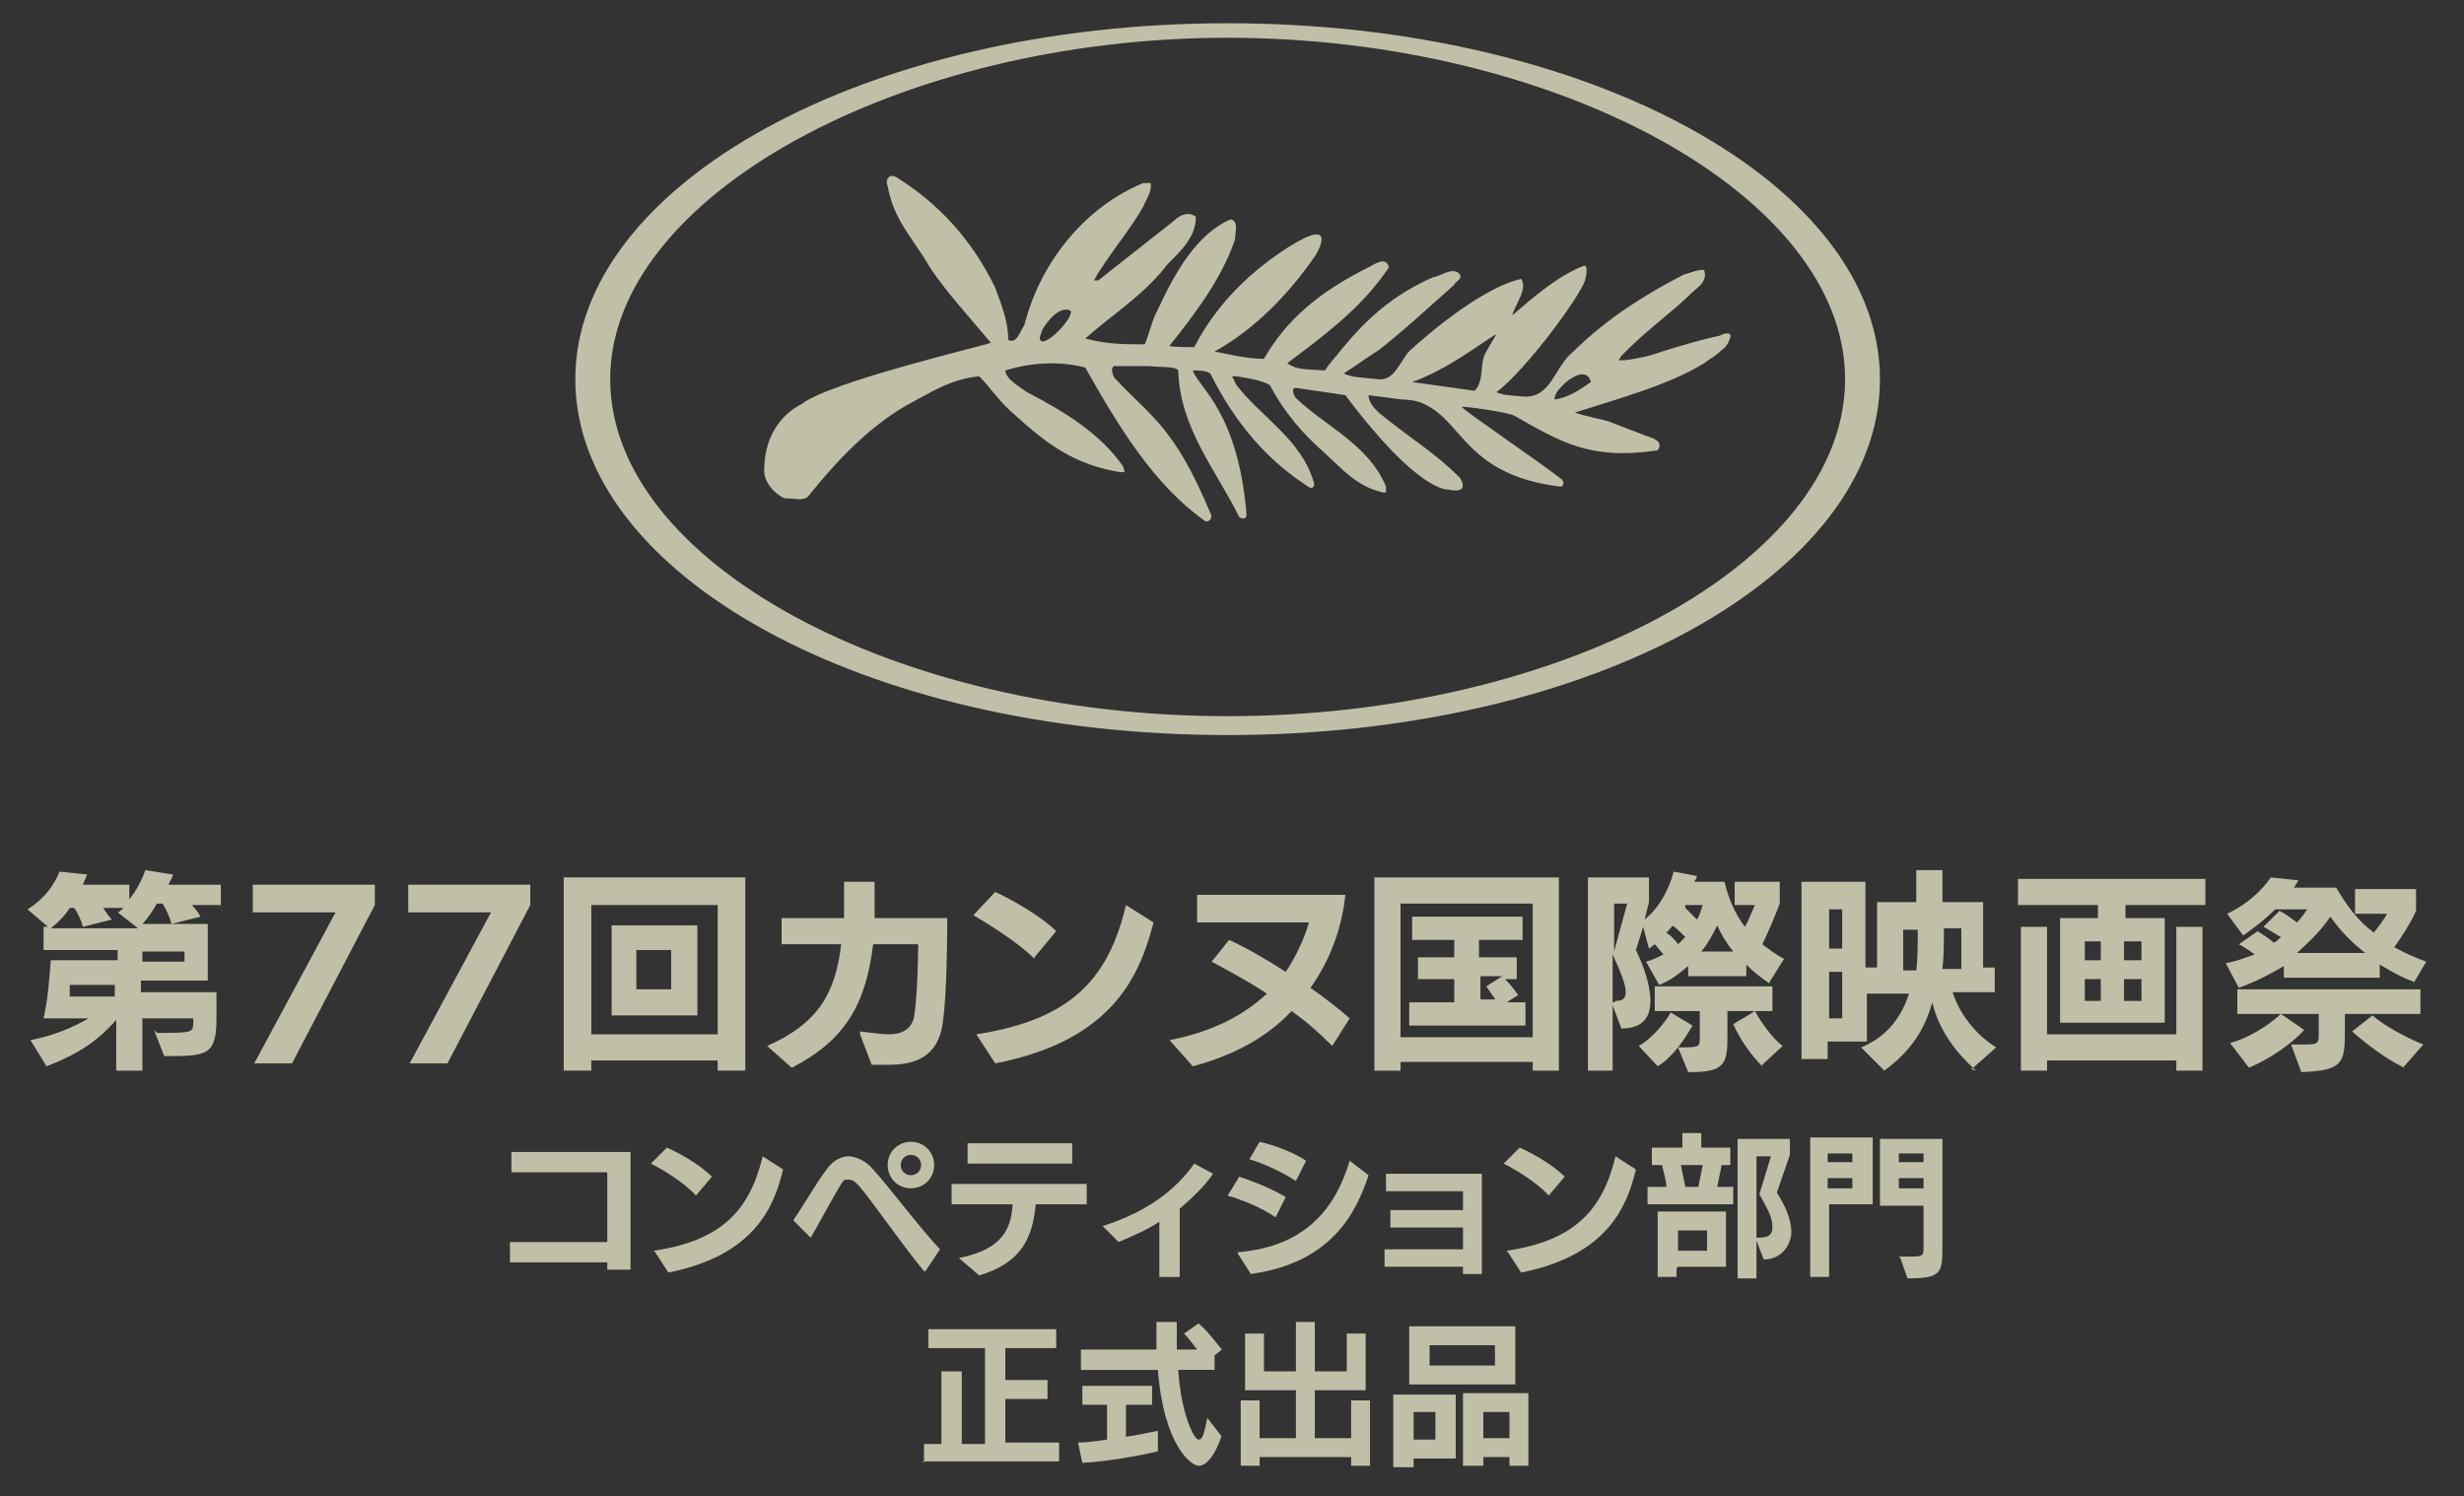 <?xml version="1.0" encoding="UTF-8"?>
<svg id="_レイヤー_1" data-name="レイヤー 1" xmlns="http://www.w3.org/2000/svg" version="1.1" viewBox="0 0 169.6 103">
  <rect x="0" y="0" width="169.6" height="103" fill="#333333" stroke="none"/>
  <defs>
    <style>
      .cls-1 {
        fill: #fffbda;
        stroke-width: 0px;
      }

      .cls-2 {
        opacity: .7;
      }
    </style>
  </defs>
  <g class="cls-2">
    <path class="cls-1" d="M84.5,1.6c-24.9,0-44.9,11.1-44.9,24.5s19.8,24.5,44.9,24.5,44.9-11.1,44.9-24.5S109.4,1.6,84.5,1.6h0ZM84.5,49.3c-22.9,0-42.5-10.6-42.5-23.2S62,2.6,84.5,2.6s42.5,10.8,42.5,23.5-19.7,23.2-42.5,23.2h0Z"/>
    <path class="cls-1" d="M118.4,23.1c-1.4.3-2.7.7-4,1.1-.8.3-1.7.5-2.6.6h-.4s.2-.3.2-.3c.1-.1.3-.3.4-.4,1.3-1.3,2.8-2.4,4.2-3.7.4-.5,1.4-.9,1.1-1.8-.3-.1-1,.2-1.4.3-2.7,1.4-5.1,2.9-7.4,5.1,0,0-.1.1-.2.2-1.3,1-1.5,3.2-3.4,3.1-1.2-.1-1.4-.1-1.9-.3,2-1.5,5.7-6.5,6.1-7.7,0,0,.3-1.1-.1-1-1.8.7-3.5,2.2-4.9,3.4.1-.6,1.1-1.8.6-2.5-3.1.7-7.5,4.8-7.5,4.8-.8.6-1.1,2.3-2.4,2.1-.8-.1-1.8-.1-2.3-.4.8-.5,1.6-1.1,2.4-1.6,1.8-1.4,3.5-3,5.2-4.5,0-.2.7-.4.3-.8-.5-.4-1.2.2-1.8.3-2.7,1.2-4.5,2.8-6.3,5-.3.4-.8.9-1.1,1.4-1.3-.1-1.9,0-2.6-.5.4-.3.8-.6,1.2-.9,2.1-1.6,4.2-3.3,5.8-5.7-.2-.8-1-.2-1.4,0-2.8,1.4-5.2,3.1-6.9,5.8-.1.2-.2.3-.3.5-1.2,0-2.3-.3-3.4-.5,0,0,0,0,0,0h0c2.7-1.5,5.1-3.9,7-6.7,0,0,1.6-2.7-1.9-.5-2.5,1.6-4.9,3.8-6.5,6.9,0,0-1.7,0-1.7-.1,1.6-2,3.6-4.6,4.5-7.3,0-.4.3-1.3-.3-1.4-2.3,1-3.8,3.6-5,6.2-.4.7-.6,1.7-.9,2.4-1.5,0-2.6,0-4.1-.4,1.8-1.6,3.9-2.9,5.5-4.9.3-.5,2.2-1.8,2.1-3.5-.6-.4-1.2,0-1.5.3l-5.2,4.1h-.3c.8-1.5,2.6-3.6,3.4-5.1.2-.5.6-1,.5-1.6h-.5c-3.7,1.5-7,5.1-8.2,9.8-.3.4-.5,1.3-1.1,1,0-1.3-.5-2.5-.9-3.6-1.6-3.3-3.9-5.8-6.8-7.6-.5-.3-.8.2-.6.6.4,2.4,1.9,3.8,2.9,5.6,1.2,1.8,2.8,3.5,4.2,5.2-.5.2-11.1,2.7-13,4.2-1,.5-2.6,1.8-2.6,4.6,0,.8.7,1.6,1.4,1.9.7,0,1.2.2,1.6-.1,2-2.5,4.2-4.8,6.8-6.3,1.7-.9,3-1.8,5-2,.8.8,1.4,1.8,2.5,2.7,2.2,2,4.1,3.4,7.2,3.9h.3c0-.1-.1-.4-.1-.4-1.6-2.3-4.1-3.8-6.6-5.1-.4-.3-1.5-.9-1.5-1.5,1.6-.5,3.6-.7,5.5-.2,2.2,3.9,4.7,8.1,8.3,10.6.3,0,.5-.3.3-.6-2.5-6-4.1-6.6-6.6-9.3-.1-.2-.3-.7,0-.8h2.4c.8.1,1.8,0,2,.3.1,4,2.7,7,4.2,10.1,0,0,.5.3.5-.2h0c-.6-7.1-3.3-8.7-3.7-9.9.4,0,.9,0,1.2.2,1.7,3.4,3.9,6,6.9,7.9,0,0,.4,0,.2-.5-.9-2.9-3.6-4.4-5.3-6.6l-.3-.6h.3c.7.1,1.8.3,2.3.6,1,1.9,2.3,3.4,3.8,4.7,1.2,1.1,2.2,2.3,4,2.7h.2s0-.2,0-.2v-.2c-1.2-2.9-4.1-4.1-6.2-6.1-.1-.1-.4-.7,0-.7l3.4.5c5.1,6.8,7.1,6.5,7.1,6.5,0,0,1.5.4.8-.8-1.7-1.7-3.1-2.5-5.1-4.1-.4-.3-1.2-.9-1.2-1.6.7.1.8.1,2.3.3.5,0,1.1.1,1.5.3,2.7,1.2,2.9,4.9,9.4,5.7.2,0,.3-.3.1-.5-1.8-1.4-6.7-4.7-6.9-5,.6,0,3.2.4,3.6.6,3.2,1.8,5.2,3.1,9.9,2.4.4-.6-.2-.8-.8-1l-2.6-1c-.3-.1-1.8-.4-2.3-.6,2.8-.9,6.5-1.9,8.9-3.4.4-.3.8-.5,1.2-.9.3-.2.5-.5.6-.9.1-.4-.5-.2-.5-.2h0ZM71.7,23.5c-.3-.2,0-.5,0-.7,0-.1,1.1-1.9,2-1.4.2.4-1.4,2.2-2,2.1h0ZM101.5,26.9l-4.3-.6c2.5-.9,4.6-2.6,5.8-3.3l-.7,1.2c-.5.8-.1,2-.8,2.7h0ZM107,27.5c0-.5.5-.9.8-1.2,1.5-1.2,1.7,0,1.7,0-.7.5-1.6,1.1-2.5,1.2h0Z"/>
  </g>
  <g class="cls-2">
    <path class="cls-1" d="M10.8,71.1c2.4,0,2.5,0,2.5-.7v-.3h-3.5v3.6h-1.8v-3.5c-1.3,1.5-2.7,2.4-4.8,3.2l-1.1-1.8c1.5-.3,2.8-.8,4-1.5h-3.1c.3-1.3.4-2.8.5-4h4.6v-.7H3v-1.6h.3l-1.4-1.2c1.1-.7,1.8-1.6,2.2-2.6l1.9.2c-.1.2-.2.5-.3.7h3.2v1c.5-.6.9-1.4,1.1-2l1.9.3c0,.2-.2.4-.3.7h3.6v1.4h-2c.3.3.5.6.6.8l-2,.5c-.1-.4-.3-.9-.6-1.4h-.4c-.3.5-.6,1-1,1.4h4.5v3.9h-4.6v.8h5.2v1.8c0,2.6-.7,2.6-3.6,2.6l-.7-1.8ZM8.1,62.8c.1,0,.3-.2.4-.3h-1.4c.2.3.4.6.6.8l-2,.5c-.1-.4-.3-.9-.6-1.3h-.3c-.3.5-.8,1-1.3,1.4h6l-1.4-1.1ZM7.9,67.8h-3.1v.8c0,0,3.1,0,3.1,0v-.8ZM12.7,65.5h-2.9v.7h2.9v-.7Z"/>
    <path class="cls-1" d="M17.5,73.2l5.6-10.4h-5.7c0,0,0-1.9,0-1.9h8.4v1.4l-5.7,10.9h-2.6Z"/>
    <path class="cls-1" d="M28.2,73.2l5.6-10.4h-5.7c0,0,0-1.9,0-1.9h8.4v1.4l-5.7,10.9h-2.6Z"/>
    <path class="cls-1" d="M49.4,73.7v-.7h-8.7v.7h-1.9v-13.3h12.5v13.3h-1.9ZM49.4,62.3h-8.7v8.9h8.7v-8.9ZM42.1,69.9v-6.2h5.9v6.2h-5.9ZM46.2,65.4h-2.4v2.7h2.4v-2.7Z"/>
    <path class="cls-1" d="M59.2,71c.8.1,1.5.2,2,.2s1.4-.1,1.7-1.1c.2-1.1.3-3.6.3-5.1h-3.1c-.5,4.1-1.9,6.6-5.6,8.5l-1.7-1.5c3.4-1.5,4.7-3.5,5.1-7h-4.1v-1.8h4.3c0-.8,0-1.7,0-2.5h2.1c0,.9,0,1.7,0,2.5h5c0,2.8-.1,6.5-.4,7.7-.5,2.1-2.2,2.4-3.7,2.4s-.8,0-1.1,0l-.8-2.1Z"/>
    <path class="cls-1" d="M71.2,66c-1.2-1.2-3.2-2.4-4.2-3l1.5-1.6c.9.4,3.1,1.6,4.2,2.7l-1.5,1.8ZM67.2,71.2c6.5-1,9.1-3.8,10.3-8.9l1.9,1.2c-.9,3.4-2.6,8.1-10.9,9.7l-1.3-2Z"/>
    <path class="cls-1" d="M91.7,72c-.9-.9-1.8-1.7-2.8-2.4-1.6,1.7-3.8,3-6.8,3.8l-1.6-1.8c3.1-.6,5.2-1.8,6.7-3.2-1.2-.8-2.5-1.5-3.8-2.2l1.2-1.5c1.1.5,2.5,1.3,3.9,2.2.8-1.2,1.3-2.4,1.6-3.4h-7.7s0-1.9,0-1.9h10.2c-.2,2-.9,4.3-2.4,6.4,1,.7,1.9,1.4,2.7,2.1l-1.2,1.9Z"/>
    <path class="cls-1" d="M105.5,73.7v-.6h-9.1v.6h-1.8v-13.3h12.7v13.3h-1.8ZM105.5,62.2h-9.1v9.2h9.1v-9.2ZM97,70.6v-1.6h3.1v-1.6h-2.5v-1.5h2.5v-1.2h-2.9v-1.6h7.6v1.6h-3v1.2h2.6v1.5h-.8c.3.3.7.8.9,1.1l-.8.5h1.3v1.6h-8ZM103,68.9c-.2-.3-.5-.7-.7-1l1.1-.7h-1.5v1.6h1.2Z"/>
    <path class="cls-1" d="M121.8,67.7c-.6-.4-1.1-.8-1.6-1.3v.8h-4v-.7c-.6.5-1.2,1-2,1.3l-.9-1.6c.4-.1.8-.3,1.2-.5-.2-.2-.4-.5-.6-.7l-.4.3-.4-1.5-.5,1.6c.5,1,1,2.4,1,3.5s-.5,1.9-2,1.9l-.6-1.6v4.5h-1.7v-13.3h4.2v1.7l-.3,1.2c1-.8,1.7-2.1,2-3.3l1.6.3c0,.1-.1.3-.2.4h2.1c.3,1.3.8,2.3,1.4,3.1.3-.5.5-1.1.7-1.5h-1.4v-1.6h3.1v1.5c-.3.8-.8,2-1.2,2.8.4.3.9.7,1.5,1l-1,1.6ZM112,62.2h-.9v3.3l.9-3.3ZM111.2,68.9c.4,0,.7-.1.7-.6s-.3-1.3-.9-2.6v3.3h.1ZM118.9,69.6v1.8c0,1.8-.2,2.4-2.5,2.4h-.2l-.7-1.7c-.4.5-.9,1-1.4,1.3l-1.3-1.4c.9-.5,1.8-1.6,2.2-2.3l1.5.9c-.3.5-.6,1-1,1.5,1.4,0,1.5,0,1.5-.6v-1.9h-3.1v-1.7h8.1v1.7h-3.2ZM115.2,63.6c-.1.2-.3.4-.5.6.3.2.6.5.8.8.2-.2.4-.4.5-.5-.3-.3-.6-.6-.9-.8ZM116,62.3v.2c.2.2.5.5.8.8.2-.3.3-.7.4-1h-1.2ZM119.3,65.5c-.4-.5-.8-1.1-1.1-1.8-.3.6-.6,1.2-1.1,1.8h2.2ZM121.3,73.4c-.8-.8-1.5-1.8-2-2.9l1.5-.9c.3.6,1.2,1.9,1.9,2.4l-1.4,1.3Z"/>
    <path class="cls-1" d="M136,73.7c-1.4-1.3-2.5-2.7-3-4.7-.5,1.8-1.4,3.3-3.3,4.7l-1.6-1.6c1.5-.6,2.7-1.8,3.3-3.7h-2.9v3.3h-2.7v1.2h-1.8v-12.2h4.4v5.9h.8v-4.5h2.7v-2.2h1.8v2.2s2.8,0,2.8,0v4.5h.8v1.7h-2.9c.5,1.6,1.7,3,3,3.8l-1.7,1.5ZM126.8,62.6h-.9v2.7h.9v-2.7ZM126.8,66.9h-.9v3.2h.9v-3.2ZM131.9,66.8c.1-.8.1-1.7.1-2.8h-1v2.8h.9ZM135,63.9h-1.2c0,1.2,0,1.9-.1,2.8h1.3v-2.8Z"/>
    <path class="cls-1" d="M141.8,70.4v-7.2h2.6v-.9h-5.5v-1.8h12.9v1.8h-5.5v.9h2.7v7.2h-7.1ZM149.8,73.7v-.7h-8.9v.7h-1.8v-9.9h1.8v7.4h8.9v-7.4h1.8v9.9h-1.8ZM144.6,64.8h-1.1v1.3h1.1v-1.3ZM144.6,67.4h-1.1v1.5h1.1v-1.5ZM147.4,64.8h-1.2v1.3h1.2v-1.3ZM147.4,67.4h-1.2v1.5h1.2v-1.5Z"/>
    <path class="cls-1" d="M166.2,67.6c-.9-.3-1.7-.8-2.4-1.2v.9h-6.6v-.8c-1,.6-2,1.1-3.1,1.5l-.9-1.7c.7-.1,1.4-.4,2-.6-.3-.2-.7-.5-1.1-.7l1.3-.9c.3.2.8.5,1.1.8.2-.1.3-.2.5-.4-.4-.2-.8-.5-1.2-.7l1.1-1.1c.4.2.8.5,1.2.8.3-.3.5-.6.7-.9h-2.2c-.7.7-1.5,1.3-2.2,1.8l-1.1-1.5c1.3-.6,2.4-1.6,3-2.5l1.9.2c-.1.2-.2.3-.3.5h2.9c.7,1.2,1.5,2.3,2.6,3.1.3-.4.7-.9.9-1.3h-2.2v-1.7h4.2v1.5c-.4.9-1,1.8-1.5,2.5.7.4,1.4.7,2.2,1l-1,1.7ZM153.5,71.8c1.1-.3,2.4-1,3.5-2l1.6,1.1c-.9,1-2.4,2-3.8,2.6l-1.3-1.7ZM161.4,69.8v1.3c0,2.1-.2,2.6-3,2.7l-.7-1.9c.3,0,.5,0,.8,0,.9,0,1.1,0,1.1-.6v-1.5h-5.6v-1.7h12.6v1.7h-5.1ZM162.8,65.6c-.9-.7-1.7-1.5-2.4-2.5-.6.9-1.4,1.7-2.3,2.5h4.6ZM165.5,73.5c-1.1-.5-2.6-1.6-3.6-2.5l1.4-1.1c.9.8,2.7,1.7,3.5,2l-1.4,1.6Z"/>
    <path class="cls-1" d="M41.8,87.3v-.4s-6.7,0-6.7,0v-1.4h6.7v-4.8h-6.6v-1.4h8.2v8.1h-1.6Z"/>
    <path class="cls-1" d="M47.9,82.3c-.8-.9-2.3-1.8-3.1-2.2l1.1-1.1c.7.3,2.2,1.1,3.1,2l-1.1,1.3ZM45,86.1c4.7-.7,6.6-2.8,7.5-6.5l1.4.9c-.6,2.5-1.9,5.9-7.9,7.1l-.9-1.4Z"/>
    <path class="cls-1" d="M63.6,87.5c-1.5-1.8-3.4-4.6-4.5-5.9-.2-.2-.4-.4-.7-.4s-.3,0-.5.3c-.5.8-1.4,2.5-2.1,3.7l-1.2-1.2c.7-1,1.6-2.6,2.3-3.5.4-.6,1-.9,1.5-.9s1.2.3,1.7.9c1.1,1.2,3.1,3.9,4.6,5.5l-1,1.5ZM62.7,81.8c-.9,0-1.6-.7-1.6-1.6s.7-1.6,1.6-1.6,1.6.7,1.6,1.6-.7,1.6-1.6,1.6ZM62.7,79.5c-.4,0-.7.3-.7.7s.3.7.7.7.7-.3.7-.7-.3-.7-.7-.7Z"/>
    <path class="cls-1" d="M71.3,82.8c-.2,2.3-.9,4.1-3.9,5l-1.4-1.2c3-.6,3.6-2,3.7-3.7h-4.2v-1.4h9.3v1.4h-3.6ZM66.6,80.1v-1.4h7.2v1.4h-7.2Z"/>
    <path class="cls-1" d="M79.8,87.8v-3.7c-.9.6-1.9,1-2.8,1.4l-1.1-1.1c2.8-.9,4.9-2.3,6.3-4.3l1.3.7c-.7,1-1.5,1.7-2.3,2.4,0,.9,0,2.4,0,4.7h-1.4Z"/>
    <path class="cls-1" d="M87.8,83.8c-1-.7-2.3-1.2-3.3-1.5l.8-1.3c.9.3,2.2.8,3.2,1.4l-.7,1.4ZM85.2,86.2c4.9-.4,6.8-3.3,7.7-6.3l1.3,1c-.8,2.4-2.4,6-8.1,6.8l-.9-1.4ZM89.2,81.3c-.9-.6-2.2-1.2-3.2-1.5l.7-1.2c.9.2,2.3.7,3.2,1.3l-.7,1.4Z"/>
    <path class="cls-1" d="M100.7,87.6v-.4h-5.4v-1.2h5.4v-1.5h-5v-1.2h5v-1.3h-5.3v-1.2h6.6v6.9h-1.3Z"/>
    <path class="cls-1" d="M106.6,82.3c-.8-.9-2.3-1.8-3.1-2.2l1.1-1.1c.7.3,2.2,1.1,3.1,2l-1.1,1.3ZM103.7,86.1c4.7-.7,6.6-2.8,7.5-6.5l1.4.9c-.6,2.5-1.9,5.9-7.9,7.1l-.9-1.4Z"/>
    <path class="cls-1" d="M113.4,82.9v-1.2h1.3c0-.4-.2-1-.3-1.5h-.7v-1.2h2.1v-1h1.3v1h2v1.2h-.6l-.3,1.5h1.1v1.2h-5.8ZM115.4,87.3v.6h-1.3v-4.5h4.7v3.8h-3.3ZM117.5,84.7h-2v1.4h2v-1.4ZM116.9,81.7c.1-.5.2-1,.3-1.5h-1.5c.1.5.2,1,.3,1.5h.8ZM119.6,87.9v-9.5h3.6v1.1l-.9,2.6c.6.9,1,1.9,1,2.7s-.6,1.9-1.9,1.9l-.5-1.3v2.6h-1.3ZM121.9,79.6h-1v5.6c.5,0,1.1,0,1.1-.7s-.3-1.2-.9-2.3l.8-2.6Z"/>
    <path class="cls-1" d="M124.6,87.9v-9.6h4.3v4.6h-3v5h-1.3ZM127.5,79.4h-1.7v.6h1.7v-.6ZM127.5,81.1h-1.7v.7h1.7v-.7ZM130.7,86.5h.6c1,0,1.1,0,1.1-.6v-2.9h-3v-4.6h4.3v7.3c0,1.9,0,2.3-2.4,2.3l-.5-1.4ZM132.4,79.4h-1.7v.6h1.7v-.6ZM132.4,81.1h-1.7v.7h1.7v-.7Z"/>
    <path class="cls-1" d="M63.6,100.7v-1.3h1.2v-5h1.4v5h1.6v-6.6h-3.9v-1.3h8.8v1.3h-3.5v2.2h2.9v1.3h-2.9v3h3.7v1.3h-9.4Z"/>
    <path class="cls-1" d="M79.7,99.9c-1.2.3-3.4.7-5.2.8l-.3-1.4c.6,0,1.3-.1,2-.2v-2.4h-1.7v-1.3h4.8v1.3h-1.8v2.2c.8-.1,1.6-.3,2.2-.4v1.4ZM84.1,98.8c-.5,1.5-1.1,2.1-1.6,2.1s-2.4-1.4-2.8-6.6h-5.3v-1.4h5.2c0-.6,0-1.2,0-1.9h1.4c0,.7,0,1.3,0,1.9h1.4c-.3-.4-.6-.8-.9-1.1l1-.7c.5.4,1.2,1.3,1.6,1.8l-.5.4v1h-2.5c.2,3.1,1.1,4.8,1.4,4.8s.4-.5.6-1.5l1,1.3Z"/>
    <path class="cls-1" d="M93,100.9v-.6h-6.3v.6h-1.3v-4.5h1.3v2.6h2.5v-3.3h-3.5v-3.9h1.3v2.6h2.2v-3.4h1.3v3.4h2.2v-2.6h1.3v3.9h-3.5v3.3h2.5v-2.6h1.3v4.5h-1.3Z"/>
    <path class="cls-1" d="M97.3,100.4v.6h-1.4v-5h4.3v4.4h-2.9ZM97,95.3v-4h7.3v4h-7.3ZM98.8,97.2h-1.5v1.9h1.5v-1.9ZM102.9,92.6h-4.5v1.4h4.5v-1.4ZM103.9,100.9v-.6h-1.8v.6h-1.4v-5h4.5v5h-1.4ZM103.9,97.2h-1.8v1.8h1.8v-1.8Z"/>
  </g>
</svg>